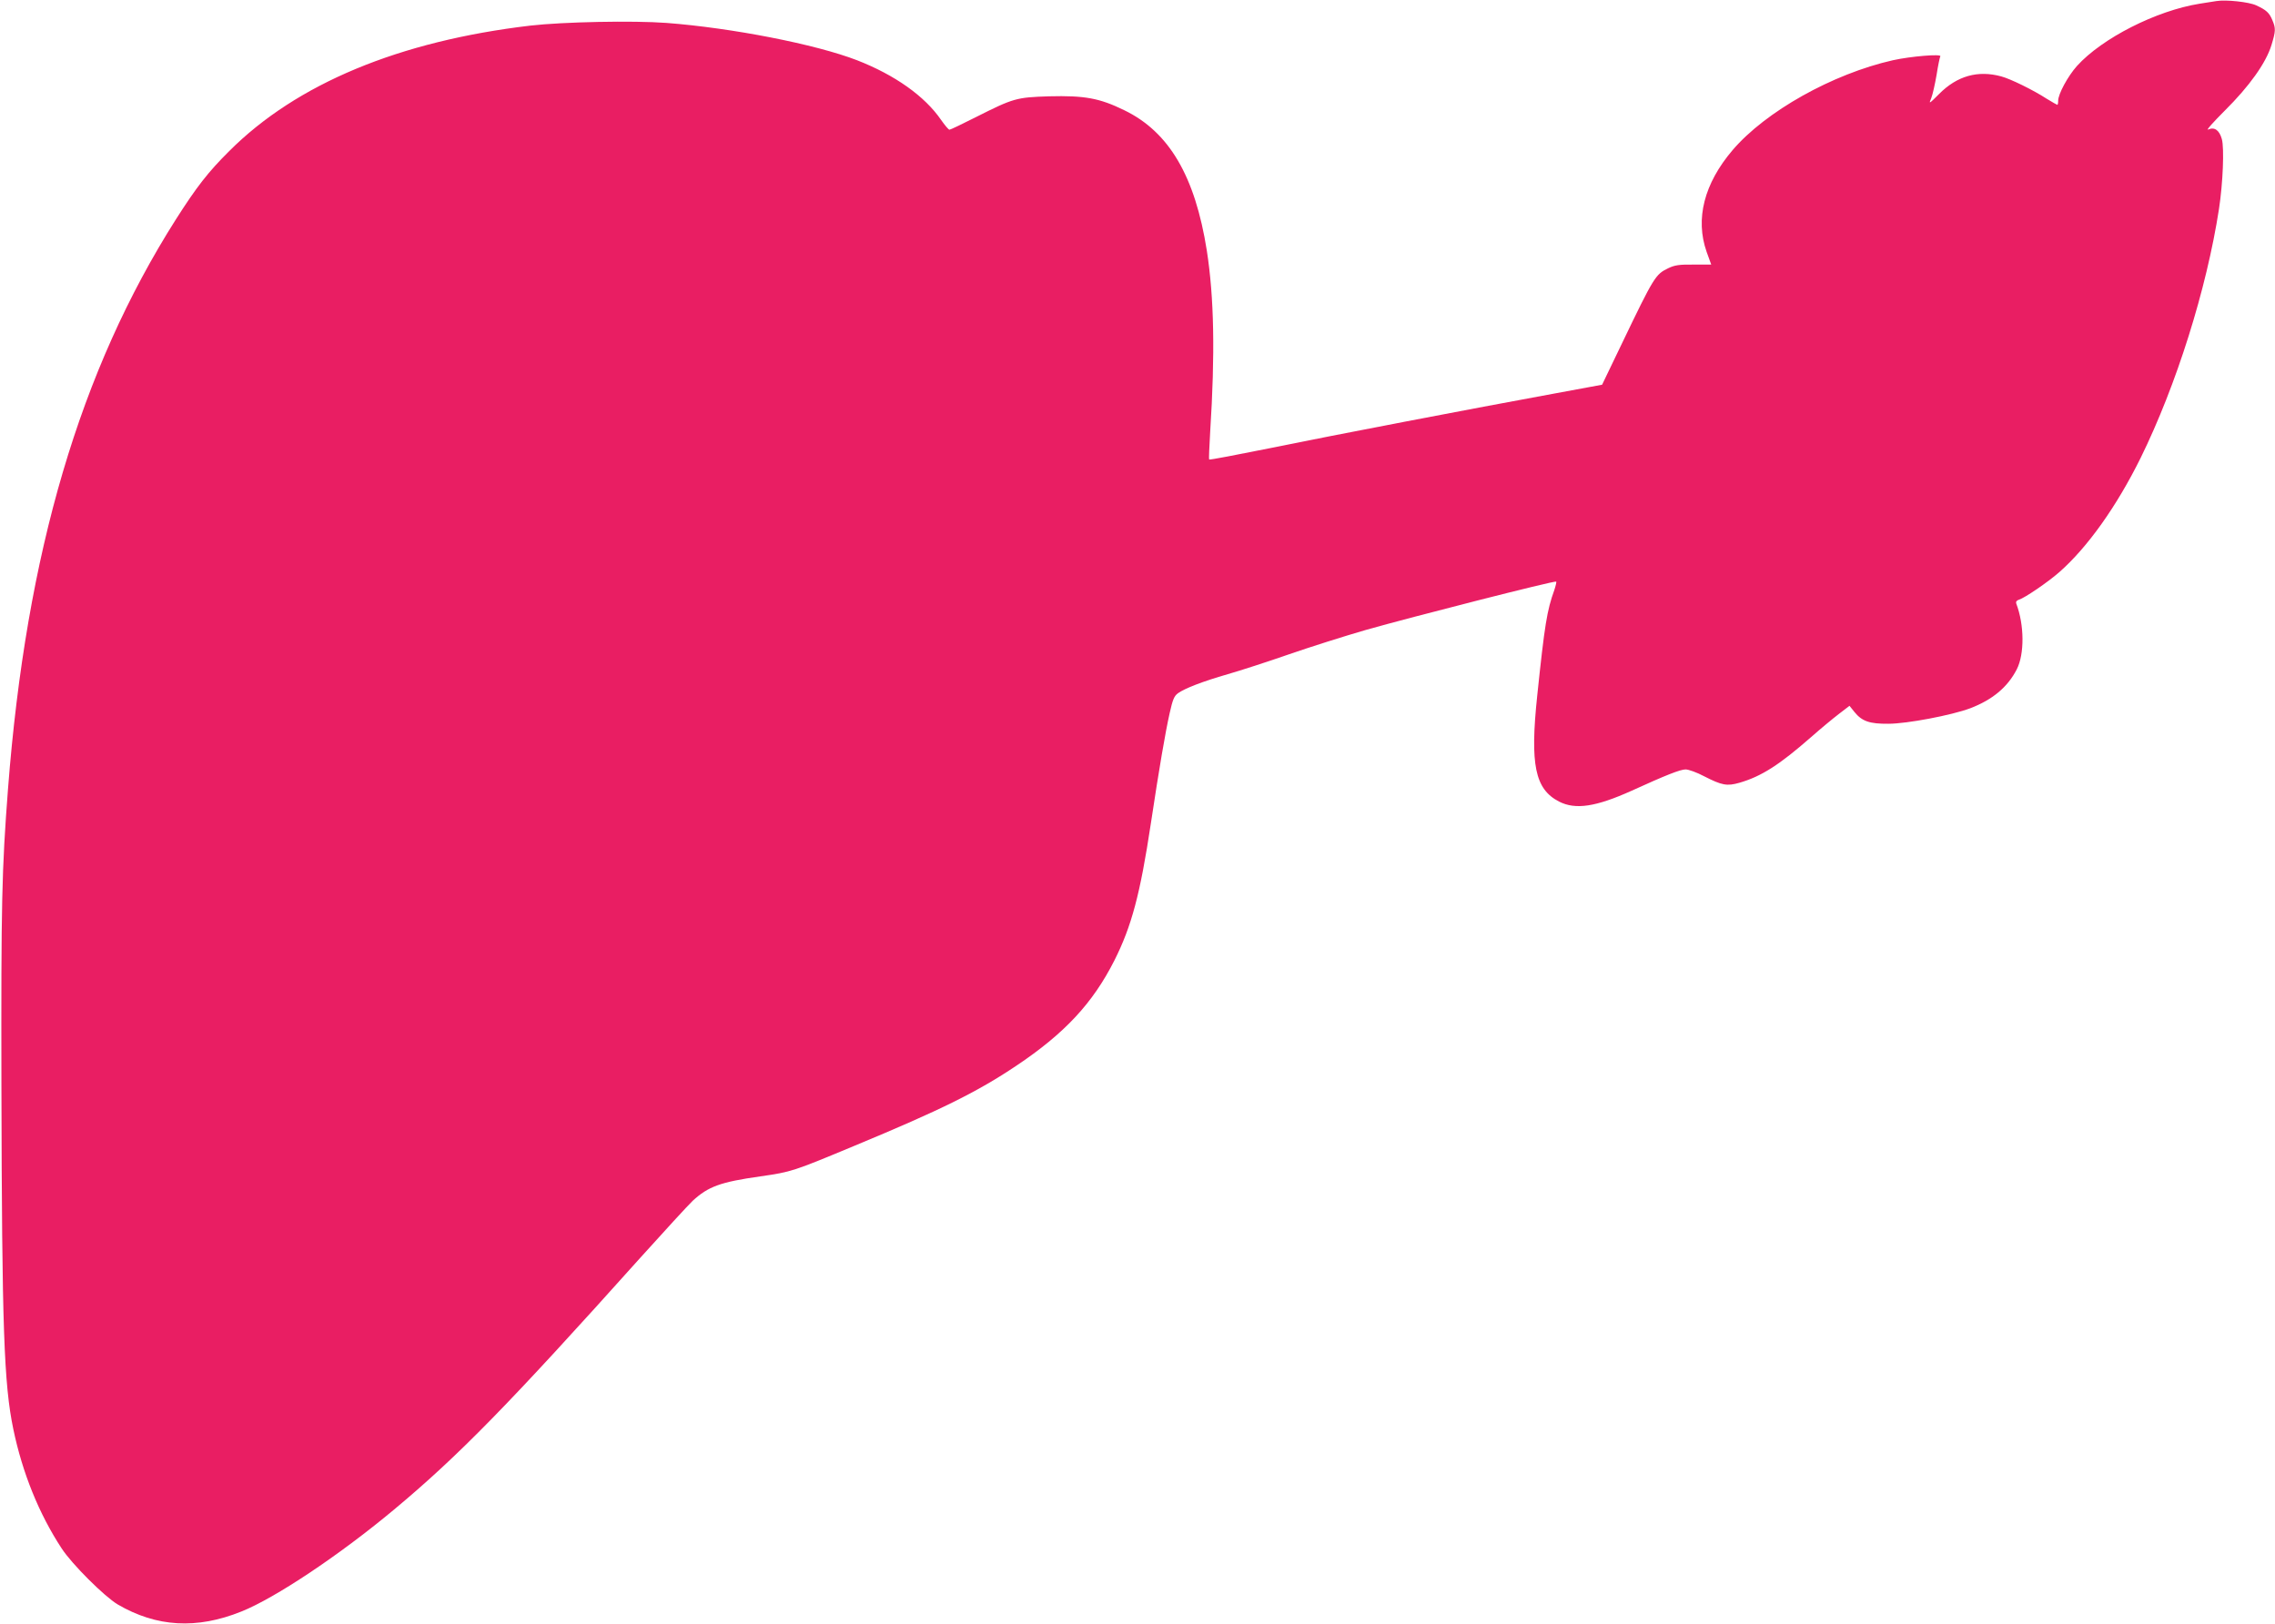 <?xml version="1.0" standalone="no"?>
<!DOCTYPE svg PUBLIC "-//W3C//DTD SVG 20010904//EN"
 "http://www.w3.org/TR/2001/REC-SVG-20010904/DTD/svg10.dtd">
<svg version="1.0" xmlns="http://www.w3.org/2000/svg"
 width="1280pt" height="914pt" viewBox="0 0 1280 914"
 preserveAspectRatio="xMidYMid meet">
<g transform="translate(0,914) scale(0.1,-0.1)"
fill="#e91e63" stroke="none">
<path d="M12470 9134 c-14 -2 -56 -9 -95 -15 -243 -39 -548 -194 -689 -350
-51 -57 -106 -158 -106 -196 0 -13 -2 -23 -5 -23 -2 0 -29 16 -59 34 -77 50
-204 112 -256 126 -132 36 -249 3 -350 -99 -57 -57 -59 -58 -44 -23 8 20 21
79 30 131 8 52 18 99 21 104 9 15 -168 0 -267 -22 -340 -77 -716 -288 -902
-506 -160 -188 -211 -387 -146 -572 l26 -72 -99 0 c-82 1 -107 -3 -144 -21
-70 -34 -79 -47 -258 -420 l-113 -235 -265 -49 c-474 -87 -1247 -235 -1598
-307 -189 -38 -346 -68 -348 -65 -2 2 1 72 6 157 28 439 22 755 -19 1019 -66
418 -212 668 -465 790 -139 68 -223 83 -423 78 -183 -6 -199 -10 -411 -117
-77 -39 -144 -71 -149 -71 -5 0 -26 25 -47 55 -92 134 -260 253 -473 336 -233
90 -704 182 -1072 210 -188 14 -580 6 -765 -15 -739 -87 -1316 -327 -1695
-706 -119 -118 -184 -202 -300 -384 -540 -851 -842 -1874 -945 -3206 -35 -457
-39 -637 -37 -1670 3 -1364 14 -1678 67 -1933 51 -245 144 -476 272 -671 58
-89 240 -270 315 -315 219 -128 445 -141 696 -40 190 76 550 316 857 572 366
305 649 595 1386 1417 136 151 269 296 296 322 88 81 156 106 382 138 174 25
183 28 531 173 484 201 688 302 906 448 274 183 432 353 554 594 97 193 145
373 205 770 48 318 81 510 106 622 17 76 25 96 47 112 40 28 138 66 280 107
70 20 224 70 342 111 118 41 314 103 435 138 257 73 1064 279 1071 272 2 -2
-3 -24 -11 -48 -41 -114 -54 -192 -96 -594 -41 -388 -13 -526 123 -596 92 -47
206 -30 408 61 193 88 274 120 304 120 16 0 64 -17 105 -39 100 -51 128 -56
198 -36 124 36 225 101 403 257 52 46 122 104 156 130 l60 46 28 -35 c42 -52
85 -67 191 -66 104 0 356 48 460 87 125 48 210 118 262 219 44 86 43 251 -3
371 -3 9 2 17 15 21 33 10 162 98 226 154 159 139 324 371 459 644 201 409
371 949 441 1402 22 145 30 341 16 392 -14 51 -42 70 -77 54 -14 -6 29 42 94
107 137 136 231 267 262 368 24 79 25 94 5 141 -17 41 -34 57 -91 83 -40 19
-171 33 -224 24z"/>
</g>
</svg>
